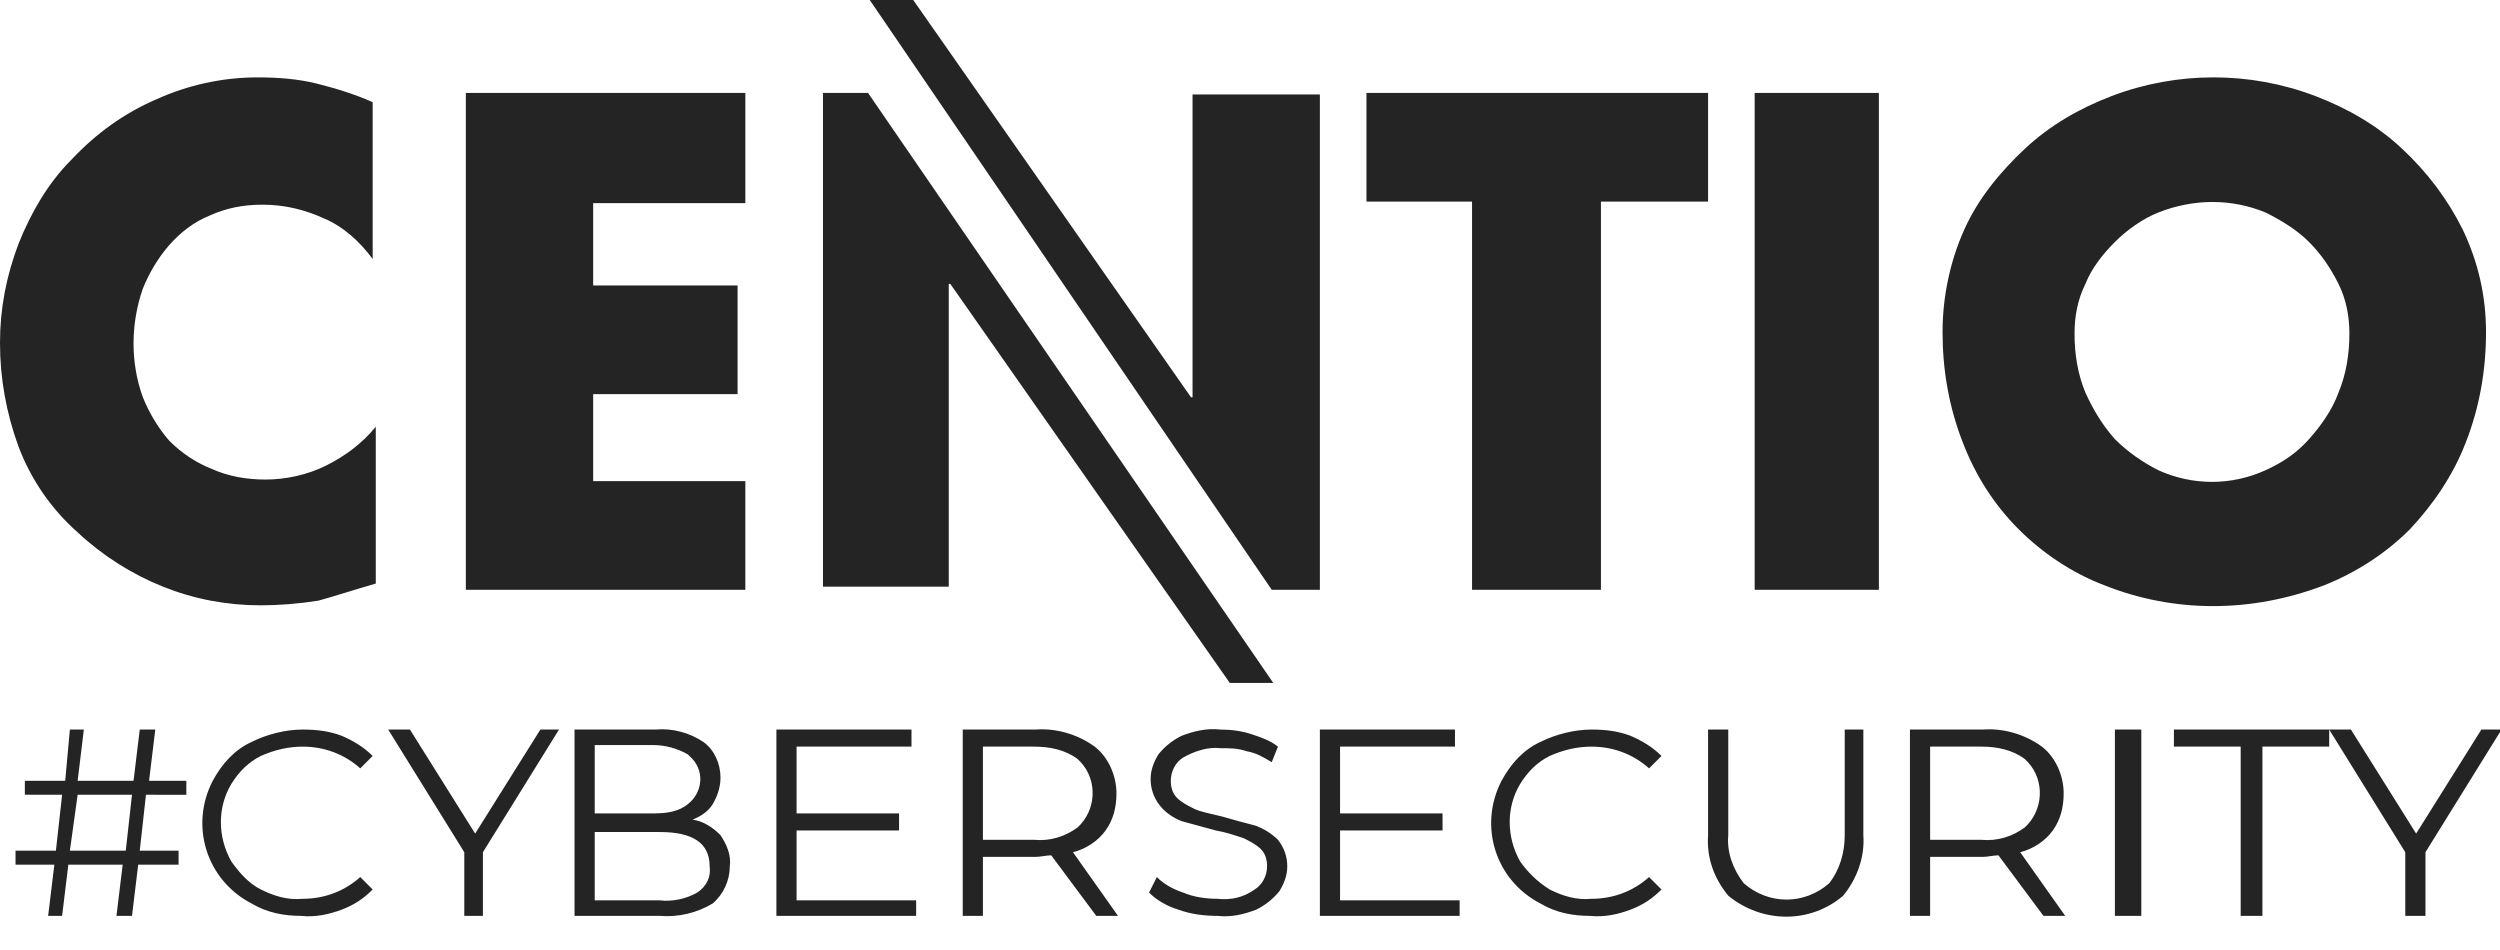 <svg xmlns="http://www.w3.org/2000/svg" xmlns:xlink="http://www.w3.org/1999/xlink" id="Layer_1" x="0px" y="0px" viewBox="0 0 161 61.2" style="enable-background:new 0 0 161 61.2;" xml:space="preserve"> <style type="text/css"> .st0{fill:#242424;} </style> <g transform="translate(0 -0.017)"> <path class="st0" d="M154.9,59v-4.1L150,47h1.4l4.2,6.7l4.2-6.7h1.3l-4.9,7.9V59H154.9z M144.3,59V48.1H140V47h10v1.1h-4.3V59 H144.3z M136.2,59V47h1.7v12H136.2z M124.3,59H123V47h4.7c1.3-0.1,2.7,0.3,3.8,1.1c0.9,0.7,1.4,1.9,1.4,3c0,0.9-0.2,1.7-0.7,2.4 c-0.5,0.7-1.3,1.2-2.1,1.4L133,59h-1.4l-2.9-3.9c-0.3,0-0.7,0.1-1,0.1h-3.4L124.3,59L124.3,59L124.3,59z M124.3,54.1h3.3 c1,0.1,2-0.2,2.8-0.8c1.2-1.1,1.3-3,0.2-4.2c-0.1-0.1-0.1-0.1-0.2-0.2c-0.8-0.6-1.8-0.8-2.8-0.8h-3.3L124.3,54.1z M111.3,57.7 c-0.9-1.1-1.4-2.4-1.3-3.9V47h1.3v6.8c-0.1,1.1,0.3,2.2,1,3.1c1.6,1.4,3.9,1.4,5.5,0c0.7-0.9,1-2,1-3.1V47h1.2v6.8 c0.1,1.4-0.4,2.8-1.3,3.9C116.6,59.5,113.5,59.5,111.3,57.7L111.3,57.7z M99.2,58.2c-2.9-1.5-4-5-2.5-7.9c0.6-1.1,1.4-2,2.5-2.5 c1-0.5,2.2-0.8,3.3-0.8c0.9,0,1.7,0.1,2.5,0.4c0.7,0.3,1.4,0.7,2,1.3l-0.8,0.8c-1-0.9-2.3-1.4-3.7-1.4c-0.9,0-1.8,0.2-2.7,0.6 c-0.8,0.4-1.4,1-1.9,1.8c-0.9,1.5-0.9,3.4,0,5c0.5,0.7,1.1,1.3,1.9,1.8c0.8,0.4,1.7,0.7,2.7,0.6c1.4,0,2.7-0.5,3.7-1.4l0.8,0.8 c-0.6,0.6-1.2,1-2,1.3c-0.8,0.3-1.7,0.5-2.6,0.4C101.3,59,100.2,58.8,99.2,58.2L99.2,58.2z M85,59V47h8.7v1.1h-7.4v4.3h6.6v1.1 h-6.6v4.5H94V59H85z M75.9,58.6c-0.7-0.2-1.4-0.6-1.9-1.1l0.5-1c0.5,0.5,1.1,0.8,1.7,1c0.7,0.3,1.5,0.4,2.2,0.4 c0.9,0.1,1.7-0.1,2.4-0.6c0.5-0.3,0.8-0.9,0.8-1.5c0-0.4-0.1-0.8-0.4-1.1c-0.3-0.3-0.7-0.5-1.1-0.7c-0.6-0.2-1.2-0.4-1.8-0.5 c-0.7-0.2-1.5-0.4-2.2-0.6c-0.5-0.2-1-0.5-1.4-1c-0.4-0.5-0.6-1.1-0.6-1.7c0-0.6,0.2-1.1,0.5-1.6c0.4-0.5,0.9-0.9,1.5-1.2 c0.8-0.3,1.6-0.5,2.5-0.4c0.7,0,1.4,0.1,2,0.3c0.6,0.2,1.2,0.4,1.7,0.8l-0.4,1c-0.5-0.3-1-0.6-1.6-0.7c-0.6-0.2-1.1-0.2-1.7-0.2 c-0.8-0.1-1.7,0.2-2.4,0.6c-0.5,0.3-0.8,0.9-0.8,1.5c0,0.4,0.1,0.8,0.4,1.1c0.3,0.3,0.7,0.5,1.1,0.7c0.4,0.2,1,0.3,1.8,0.5 c0.7,0.2,1.4,0.4,2.2,0.6c0.5,0.2,1,0.5,1.4,0.9c0.4,0.5,0.6,1.1,0.6,1.7c0,0.6-0.2,1.1-0.5,1.6c-0.4,0.5-0.9,0.9-1.5,1.2 c-0.8,0.3-1.6,0.5-2.5,0.4C77.6,59,76.7,58.9,75.9,58.6z M63.3,59H62V47h4.7c1.3-0.1,2.7,0.3,3.8,1.1c0.9,0.7,1.4,1.9,1.4,3 c0,0.9-0.2,1.7-0.7,2.4c-0.5,0.7-1.3,1.2-2.1,1.4L72,59h-1.4l-2.9-3.9c-0.3,0-0.7,0.1-1,0.1h-3.4L63.3,59L63.3,59L63.3,59z M63.3,54.1h3.3c1,0.1,2-0.2,2.8-0.8c1.2-1.1,1.3-3,0.2-4.2c-0.1-0.1-0.1-0.1-0.2-0.2c-0.8-0.6-1.8-0.8-2.8-0.8h-3.3L63.3,54.1z M50,59V47h8.7v1.1h-7.4v4.3h6.6v1.1h-6.6v4.5H59V59H50z M29.9,59v-4.1L25,47h1.4l4.2,6.7l4.2-6.7H36l-4.9,7.9V59H29.9z M16.2,58.2 c-2.9-1.5-4-5-2.5-7.9c0.6-1.1,1.4-2,2.5-2.5c1-0.5,2.2-0.8,3.3-0.8c0.9,0,1.7,0.1,2.5,0.4c0.7,0.3,1.4,0.7,2,1.3l-0.8,0.8 c-1-0.9-2.3-1.4-3.7-1.4c-0.9,0-1.8,0.2-2.7,0.6c-0.8,0.4-1.4,1-1.9,1.8c-0.9,1.5-0.9,3.4,0,5c0.5,0.7,1.1,1.4,1.9,1.8 c0.8,0.4,1.7,0.7,2.7,0.6c1.4,0,2.7-0.5,3.7-1.4l0.8,0.8c-0.6,0.6-1.2,1-2,1.3c-0.8,0.3-1.7,0.5-2.6,0.4 C18.3,59,17.2,58.8,16.2,58.2L16.2,58.2z M4,59H3.1l0.4-3.3H1v-0.9h2.6L4,51.2H1.6v-0.9h2.6L4.5,47h0.9l-0.4,3.3h3.6L9,47H10 l-0.4,3.3H12v0.9H9.4L9,54.8h2.5v0.9H8.9L8.5,59H7.5l0.4-3.3H4.4L4,59L4,59L4,59z M4.5,54.8h3.6l0.4-3.6H5L4.5,54.8z M37,59V47h5.2 c1.1-0.1,2.2,0.2,3.1,0.8c0.7,0.5,1.1,1.4,1.1,2.3c0,0.6-0.2,1.2-0.5,1.7c-0.3,0.5-0.8,0.8-1.3,1c0.7,0.1,1.3,0.5,1.8,1 c0.4,0.6,0.7,1.3,0.6,2c0,0.9-0.4,1.8-1.1,2.4c-1,0.6-2.2,0.9-3.4,0.8H37z M38.3,58h4.2c0.8,0.1,1.7-0.1,2.4-0.5 c0.6-0.4,0.9-1,0.8-1.7c0-1.5-1.1-2.2-3.2-2.2h-4.2V58z M38.3,52.4h3.8c0.8,0,1.6-0.1,2.2-0.6c0.9-0.7,1.1-2,0.3-2.9 c-0.1-0.1-0.2-0.2-0.3-0.3c-0.7-0.4-1.5-0.6-2.2-0.6h-3.8V52.4z M79.2,44l-18-25.7h-0.1v19.5H53V6h2.9L82,44H79.2z M135.5,37.7 c-2.1-0.8-4-2.1-5.5-3.6c-1.6-1.6-2.8-3.5-3.6-5.6c-0.9-2.3-1.3-4.7-1.3-7.1c0-2.3,0.5-4.6,1.4-6.6c0.9-2,2.3-3.7,3.9-5.2 c1.6-1.5,3.5-2.6,5.6-3.4c4.2-1.6,8.9-1.6,13.1,0c2.1,0.8,4,1.9,5.6,3.4c1.6,1.5,2.9,3.2,3.9,5.2c1,2.1,1.5,4.3,1.5,6.6 c0,2.4-0.4,4.8-1.3,7.1c-0.8,2.1-2.1,4-3.6,5.6c-1.6,1.6-3.5,2.8-5.5,3.6C145,39.5,140,39.5,135.5,37.7L135.5,37.7z M139,13.7 c-1,0.4-2,1.1-2.8,1.9c-0.8,0.8-1.5,1.7-1.9,2.7c-0.5,1-0.7,2.1-0.7,3.2c0,1.3,0.2,2.6,0.7,3.8c0.5,1.1,1.1,2.1,1.9,3 c0.8,0.8,1.8,1.5,2.8,2c2.2,1,4.7,1,6.9,0c1.1-0.5,2-1.1,2.8-2c0.8-0.9,1.5-1.9,1.9-3c0.5-1.2,0.7-2.5,0.7-3.8 c0-1.1-0.2-2.2-0.7-3.2c-0.5-1-1.1-1.9-1.9-2.7c-0.8-0.8-1.8-1.4-2.8-1.9C143.7,12.8,141.3,12.8,139,13.7z M10.5,37.8 c-2-0.8-3.9-2-5.5-3.5c-1.7-1.5-3-3.4-3.8-5.5C0.4,26.6,0,24.4,0,22.1c0-2.2,0.4-4.3,1.2-6.4c0.8-2,1.9-3.9,3.4-5.4 C6.2,8.6,8,7.3,10.1,6.4c2-0.9,4.2-1.4,6.5-1.4c1.3,0,2.6,0.1,3.8,0.4c1.2,0.3,2.5,0.7,3.6,1.2v10.1c-0.8-1.1-1.9-2.1-3.1-2.6 c-1.3-0.6-2.6-0.9-4-0.9c-1.2,0-2.3,0.2-3.4,0.7c-1,0.4-1.9,1.1-2.6,1.9c-0.7,0.8-1.3,1.8-1.7,2.8c-0.8,2.3-0.8,4.8,0,7 c0.4,1,1,2,1.7,2.8c0.8,0.8,1.7,1.4,2.7,1.8c1.1,0.5,2.3,0.7,3.5,0.7c1.3,0,2.7-0.3,3.9-0.9c1.2-0.6,2.3-1.4,3.2-2.5v10.1 c-1.4,0.4-2.6,0.8-3.7,1.1C19.2,38.9,18,39,16.8,39C14.6,39,12.5,38.6,10.5,37.8z M113,38V6h8v32H113z M94.8,38v-25H88V6h22v7h-6.9 v25H94.8z M81.9,38L56,0h2.8l17.9,25.6h0.1V6.1H85V38H81.9z M30,38V6h18v7.1h-9.8v5.3h9.3v7h-9.3V31H48V38H30z"></path> </g> </svg>